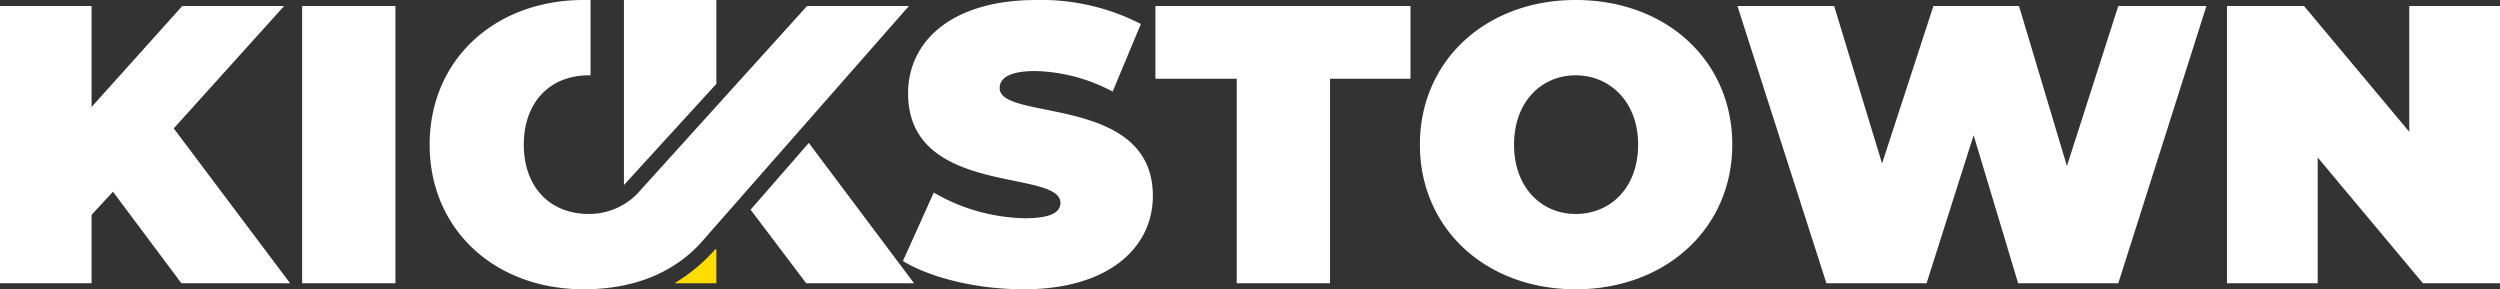 <svg xmlns="http://www.w3.org/2000/svg" viewBox="0 0 292.1 33.8"><rect x="0" y="0" width="292.1" height="33.8" fill="#333333" stroke="none"/><g id="Capa_2" data-name="Capa 2"><g id="Capa_1-2" data-name="Capa 1"><path d="M82.3,27.9h0L106.2.7H94.3l-19.9,22A7.9,7.9,0,0,1,68.8,25c-4.6,0-7.6-3.2-7.6-8.1s3-8.1,7.6-8.1H69V0h-.8c-10.4,0-18,7-18,16.9s7.6,16.9,18,16.9C74.3,33.8,79.1,31.7,82.3,27.9Zm5.4-3.4,6.5,8.6h12.6L94.5,16.7ZM35.3,33.1H46.2V.7H35.3ZM33.2.7H21.3L10.7,12.5V.7H0V33.1H10.7v-8l2.5-2.7,8,10.7H33.9L20.3,15ZM83.7,9.8V0H72.9V21.6c.1-.1.2-.1.2-.2Zm33.1.5c0-1.1,1-2,4.2-2a20.2,20.2,0,0,1,9,2.4l3.3-7.9A25.5,25.5,0,0,0,121.1,0c-10,0-15,4.9-15,10.9,0,12.1,17.8,8.8,17.8,12.8,0,1.1-1.1,1.8-4.2,1.8a22,22,0,0,1-10.6-3l-3.6,8c3.3,2,8.7,3.3,14.1,3.3,10.1,0,15.1-5,15.1-10.9C134.7,11,116.8,14.2,116.8,10.3Zm124.7,9.1L235.9.7h-10l-6,18.4L214.3.7H203l10.4,32.4h11.7l5.5-17.3,5.2,17.3h11.7L257.8.7H247.5ZM281.5.7V15.4L269.2.7h-9V33.1h10.6V18.4l12.3,14.7h9V.7ZM184.1,0c-10.5,0-18.2,7.1-18.2,16.9s7.7,16.9,18.2,16.9,18.3-7.1,18.3-16.9S194.7,0,184.1,0Zm0,25c-4,0-7.2-3.1-7.2-8.1s3.2-8.1,7.2-8.1,7.3,3.1,7.3,8.1S188.2,25,184.1,25ZM135,9.2h9.5V33.1h10.9V9.2h9.4V.7H135Z" style="fill:#fff"></path><path d="M83.6,29.1a20.4,20.4,0,0,1-4.8,4h4.9v-4Z" style="fill:#fd0"></path></g></g></svg>